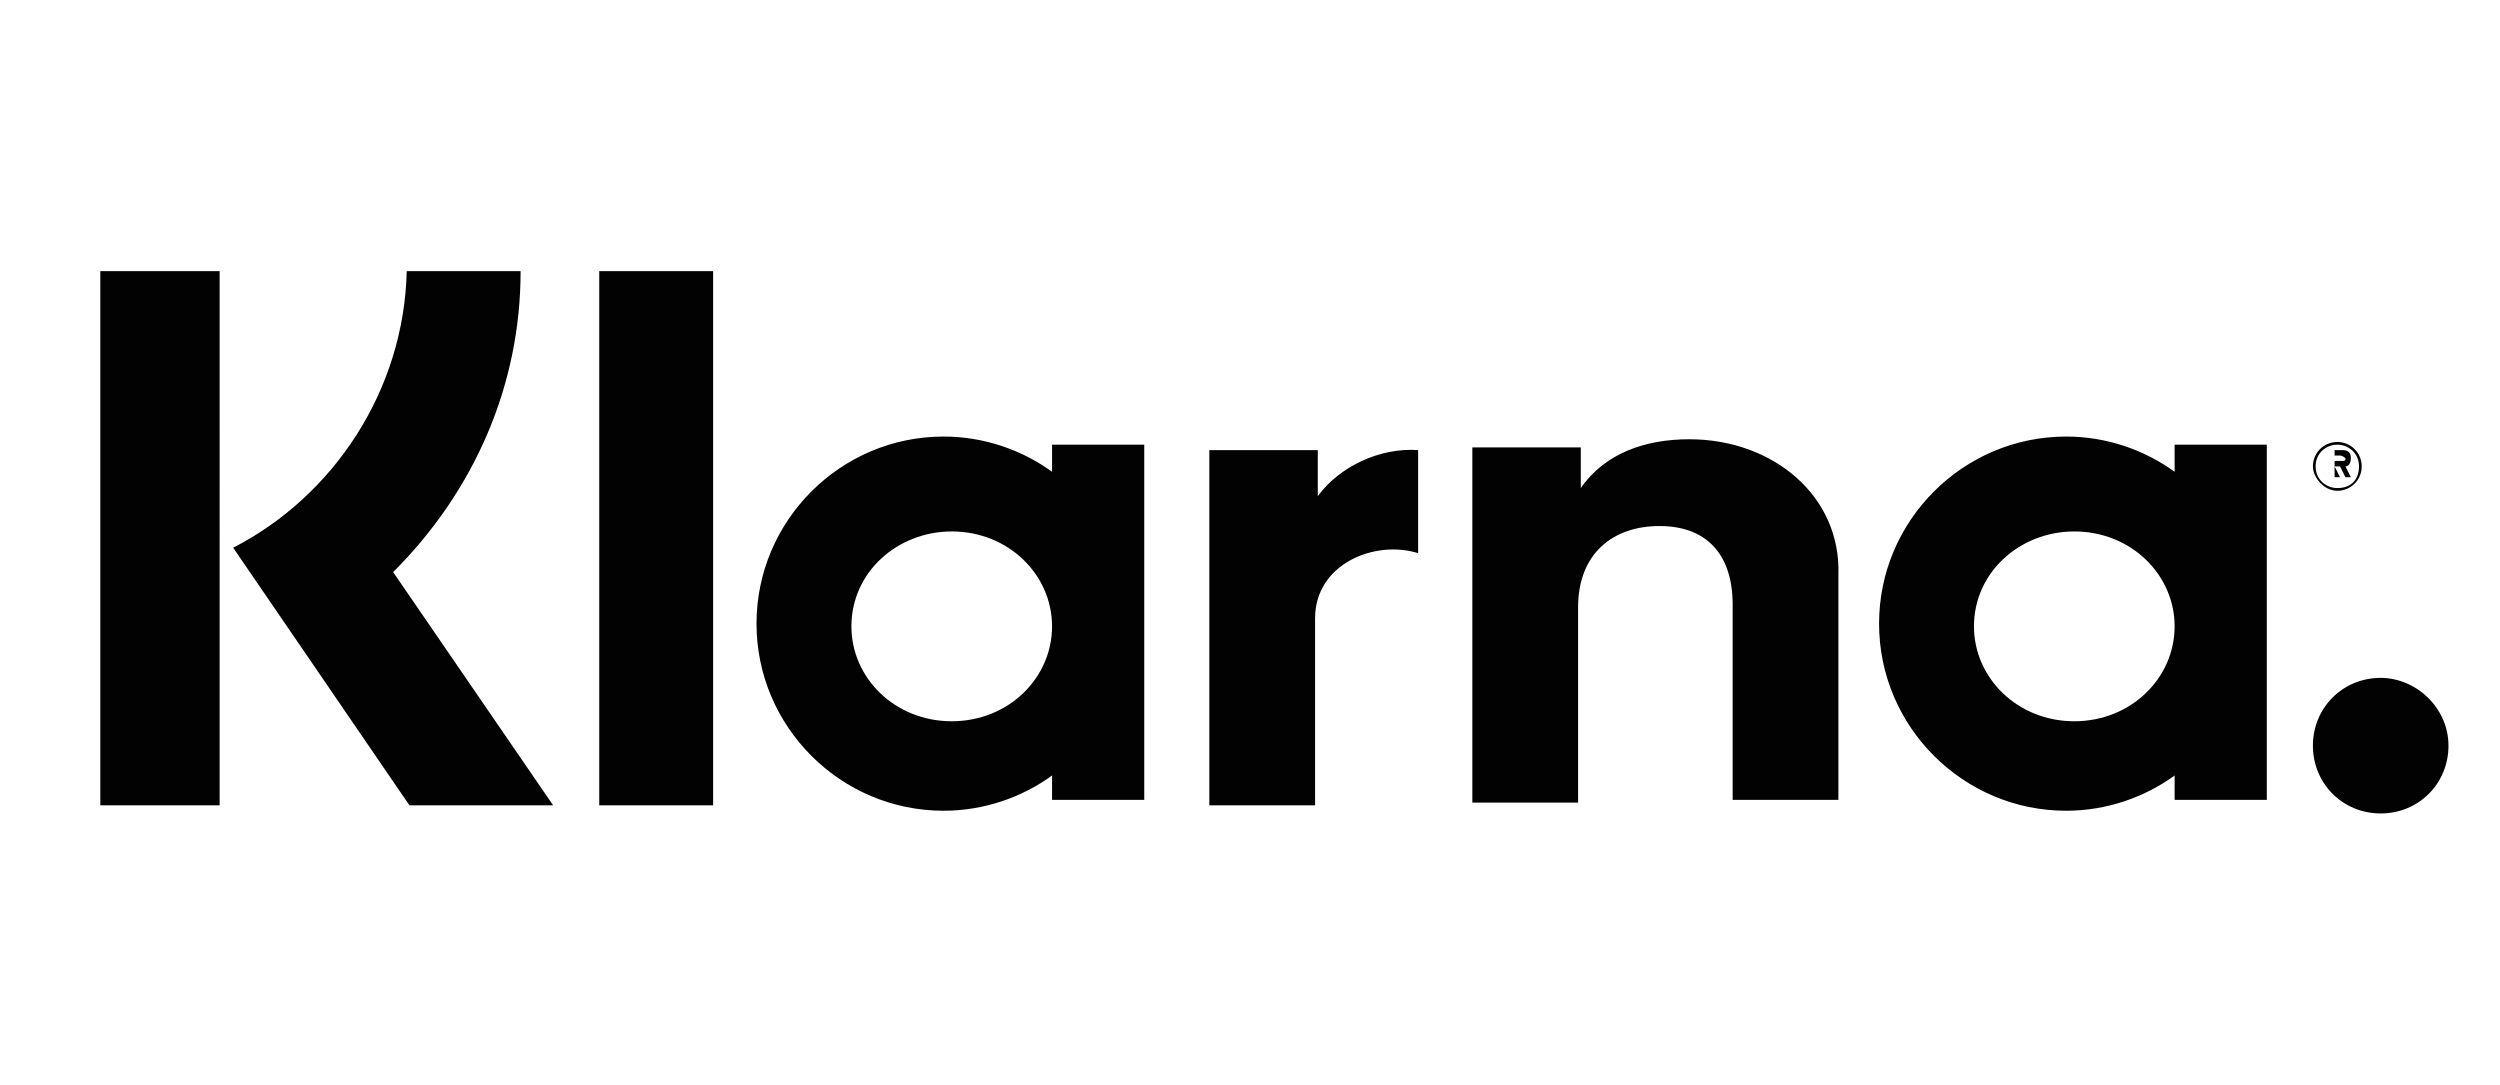 <?xml version="1.0" encoding="utf-8"?>
<!-- Generator: Adobe Illustrator 24.3.0, SVG Export Plug-In . SVG Version: 6.00 Build 0)  -->
<svg version="1.1" id="Laag_1" xmlns="http://www.w3.org/2000/svg" xmlns:xlink="http://www.w3.org/1999/xlink" x="0px" y="0px"
	 viewBox="0 0 92.2 40" style="enable-background:new 0 0 92.2 40;" xml:space="preserve">
<style type="text/css">
	.st0{fill:#020203;}
	.st1{fill:#FFFFFF;}
	.st2{fill:#D50A73;}
	.st3{fill:#223A78;}
	.st4{fill:#169BD8;}
	.st5{fill:#232F5D;}
	.st6{fill:#231F20;}
	.st7{fill:#F49419;}
	.st8{fill:#EB621D;}
	.st9{fill:#E41522;}
	.st10{fill:#F59E1F;}
	.st11{fill:#2767AF;}
	.st12{fill:#E7A640;}
	.st13{fill-rule:evenodd;clip-rule:evenodd;fill:#1A4089;}
	.st14{fill-rule:evenodd;clip-rule:evenodd;fill:#FCBF06;}
	.st15{fill-rule:evenodd;clip-rule:evenodd;fill:#404042;}
	.st16{fill-rule:evenodd;clip-rule:evenodd;fill:#DC0A34;}
	.st17{fill-rule:evenodd;clip-rule:evenodd;fill:#DB0B34;}
	.st18{fill-rule:evenodd;clip-rule:evenodd;fill:#DA0B34;}
	.st19{fill-rule:evenodd;clip-rule:evenodd;fill:#D90C34;}
	.st20{fill-rule:evenodd;clip-rule:evenodd;fill:#D80D34;}
	.st21{fill-rule:evenodd;clip-rule:evenodd;fill:#D70D34;}
	.st22{fill-rule:evenodd;clip-rule:evenodd;fill:#D60E34;}
	.st23{fill-rule:evenodd;clip-rule:evenodd;fill:#D50F34;}
	.st24{fill-rule:evenodd;clip-rule:evenodd;fill:#D40F34;}
	.st25{fill-rule:evenodd;clip-rule:evenodd;fill:#D31035;}
	.st26{fill-rule:evenodd;clip-rule:evenodd;fill:#D21035;}
	.st27{fill-rule:evenodd;clip-rule:evenodd;fill:#D11135;}
	.st28{fill-rule:evenodd;clip-rule:evenodd;fill:#D01135;}
	.st29{fill-rule:evenodd;clip-rule:evenodd;fill:#CF1135;}
	.st30{fill-rule:evenodd;clip-rule:evenodd;fill:#CE1235;}
	.st31{fill-rule:evenodd;clip-rule:evenodd;fill:#CC1335;}
	.st32{fill-rule:evenodd;clip-rule:evenodd;fill:#CB1335;}
	.st33{fill-rule:evenodd;clip-rule:evenodd;fill:#C91334;}
	.st34{fill-rule:evenodd;clip-rule:evenodd;fill:#C91435;}
	.st35{fill-rule:evenodd;clip-rule:evenodd;fill:#C81435;}
	.st36{fill-rule:evenodd;clip-rule:evenodd;fill:#C71436;}
	.st37{fill-rule:evenodd;clip-rule:evenodd;fill:#C61536;}
	.st38{fill-rule:evenodd;clip-rule:evenodd;fill:#C51536;}
	.st39{fill-rule:evenodd;clip-rule:evenodd;fill:#C41536;}
	.st40{fill-rule:evenodd;clip-rule:evenodd;fill:#C21536;}
	.st41{fill-rule:evenodd;clip-rule:evenodd;fill:#C11536;}
	.st42{fill-rule:evenodd;clip-rule:evenodd;fill:#C01636;}
	.st43{fill-rule:evenodd;clip-rule:evenodd;fill:#BF1636;}
	.st44{fill-rule:evenodd;clip-rule:evenodd;fill:#BE1636;}
	.st45{fill-rule:evenodd;clip-rule:evenodd;fill:#BD1636;}
	.st46{fill-rule:evenodd;clip-rule:evenodd;fill:#BB1636;}
	.st47{fill:#351B14;}
	.st48{fill:#FAB31A;}
	.st49{fill:#A6ACB3;}
	.st50{fill:url(#SVGID_1_);}
	.st51{fill:#393A8F;}
	.st52{fill:#FECC04;}
	.st53{fill:#D4102B;}
</style>
<g id="UI">
	<g id="Product---business-_x28_desktop_x29_" transform="translate(-676, -1589)">
		<path id="Page-1" class="st0" d="M698.1,1618.7h4.2V1599h-4.2V1618.7z M724.6,1607.3v-1.7h-0.1l0,0h-3.7l0,0h-0.2v13.1h3.9v-6.9
			c0-2,2.2-2.9,3.8-2.4h0v-3.8C726.9,1605.5,725.4,1606.2,724.6,1607.3L724.6,1607.3z M711.1,1615.6c-2.1,0-3.7-1.6-3.7-3.5
			c0-2,1.7-3.5,3.7-3.5c2.1,0,3.7,1.6,3.7,3.5C714.8,1614,713.2,1615.6,711.1,1615.6L711.1,1615.6z M714.8,1606.4
			c-1.1-0.8-2.5-1.3-4-1.3c-3.8,0-6.9,3.1-6.9,6.9s3.1,6.9,6.9,6.9c1.5,0,2.9-0.5,4-1.3v0.9h3.4v-13.1h-3.4V1606.4z M738.3,1605.2
			c-1.6,0-3.1,0.5-4,1.8v-1.5h-0.1l0,0h-3.7l0,0h-0.2v13.1h3.9v-7.2c0-2,1.3-3,3-3c1.7,0,2.7,1,2.7,2.9v7.2h3.9v-8.3
			C743.9,1607.3,741.4,1605.2,738.3,1605.2L738.3,1605.2z M763.8,1614c-1.4,0-2.5,1.1-2.5,2.5c0,1.4,1.1,2.5,2.5,2.5
			c1.4,0,2.5-1.1,2.5-2.5C766.3,1615.1,765.1,1614,763.8,1614L763.8,1614z M752.5,1615.6c-2.1,0-3.7-1.6-3.7-3.5
			c0-2,1.7-3.5,3.7-3.5c2.1,0,3.7,1.6,3.7,3.5C756.2,1614,754.6,1615.6,752.5,1615.6L752.5,1615.6z M756.2,1606.4
			c-1.1-0.8-2.5-1.3-4-1.3c-3.8,0-6.9,3.1-6.9,6.9s3.1,6.9,6.9,6.9c1.5,0,2.9-0.5,4-1.3v0.9h3.4v-13.1h-3.4V1606.4z M762.1,1605.8
			h0.2c0.1,0,0.2,0.1,0.2,0.1c0,0.1,0,0.1-0.2,0.1h-0.2V1605.8z M762.1,1606.2h0.2l0.2,0.4h0.2l-0.2-0.4c0.1,0,0.2-0.1,0.2-0.3
			c0-0.2-0.1-0.3-0.3-0.3h-0.3v1h0.2L762.1,1606.2L762.1,1606.2z M679.7,1618.7h4.4V1599h-4.4V1618.7z M695.2,1599H691
			c-0.1,4.4-2.7,8.3-6.4,10.2l6.5,9.5h5.3l-5.9-8.6C693.5,1607.1,695.2,1603.2,695.2,1599L695.2,1599z M762.2,1605.4
			c0.4,0,0.8,0.3,0.8,0.8s-0.3,0.8-0.8,0.8c-0.4,0-0.8-0.3-0.8-0.8S761.8,1605.4,762.2,1605.4L762.2,1605.4z M762.2,1607.1
			c0.5,0,0.9-0.4,0.9-0.9c0-0.5-0.4-0.9-0.9-0.9s-0.9,0.4-0.9,0.9C761.3,1606.6,761.7,1607.1,762.2,1607.1L762.2,1607.1z"/>
	</g>
</g>
</svg>

